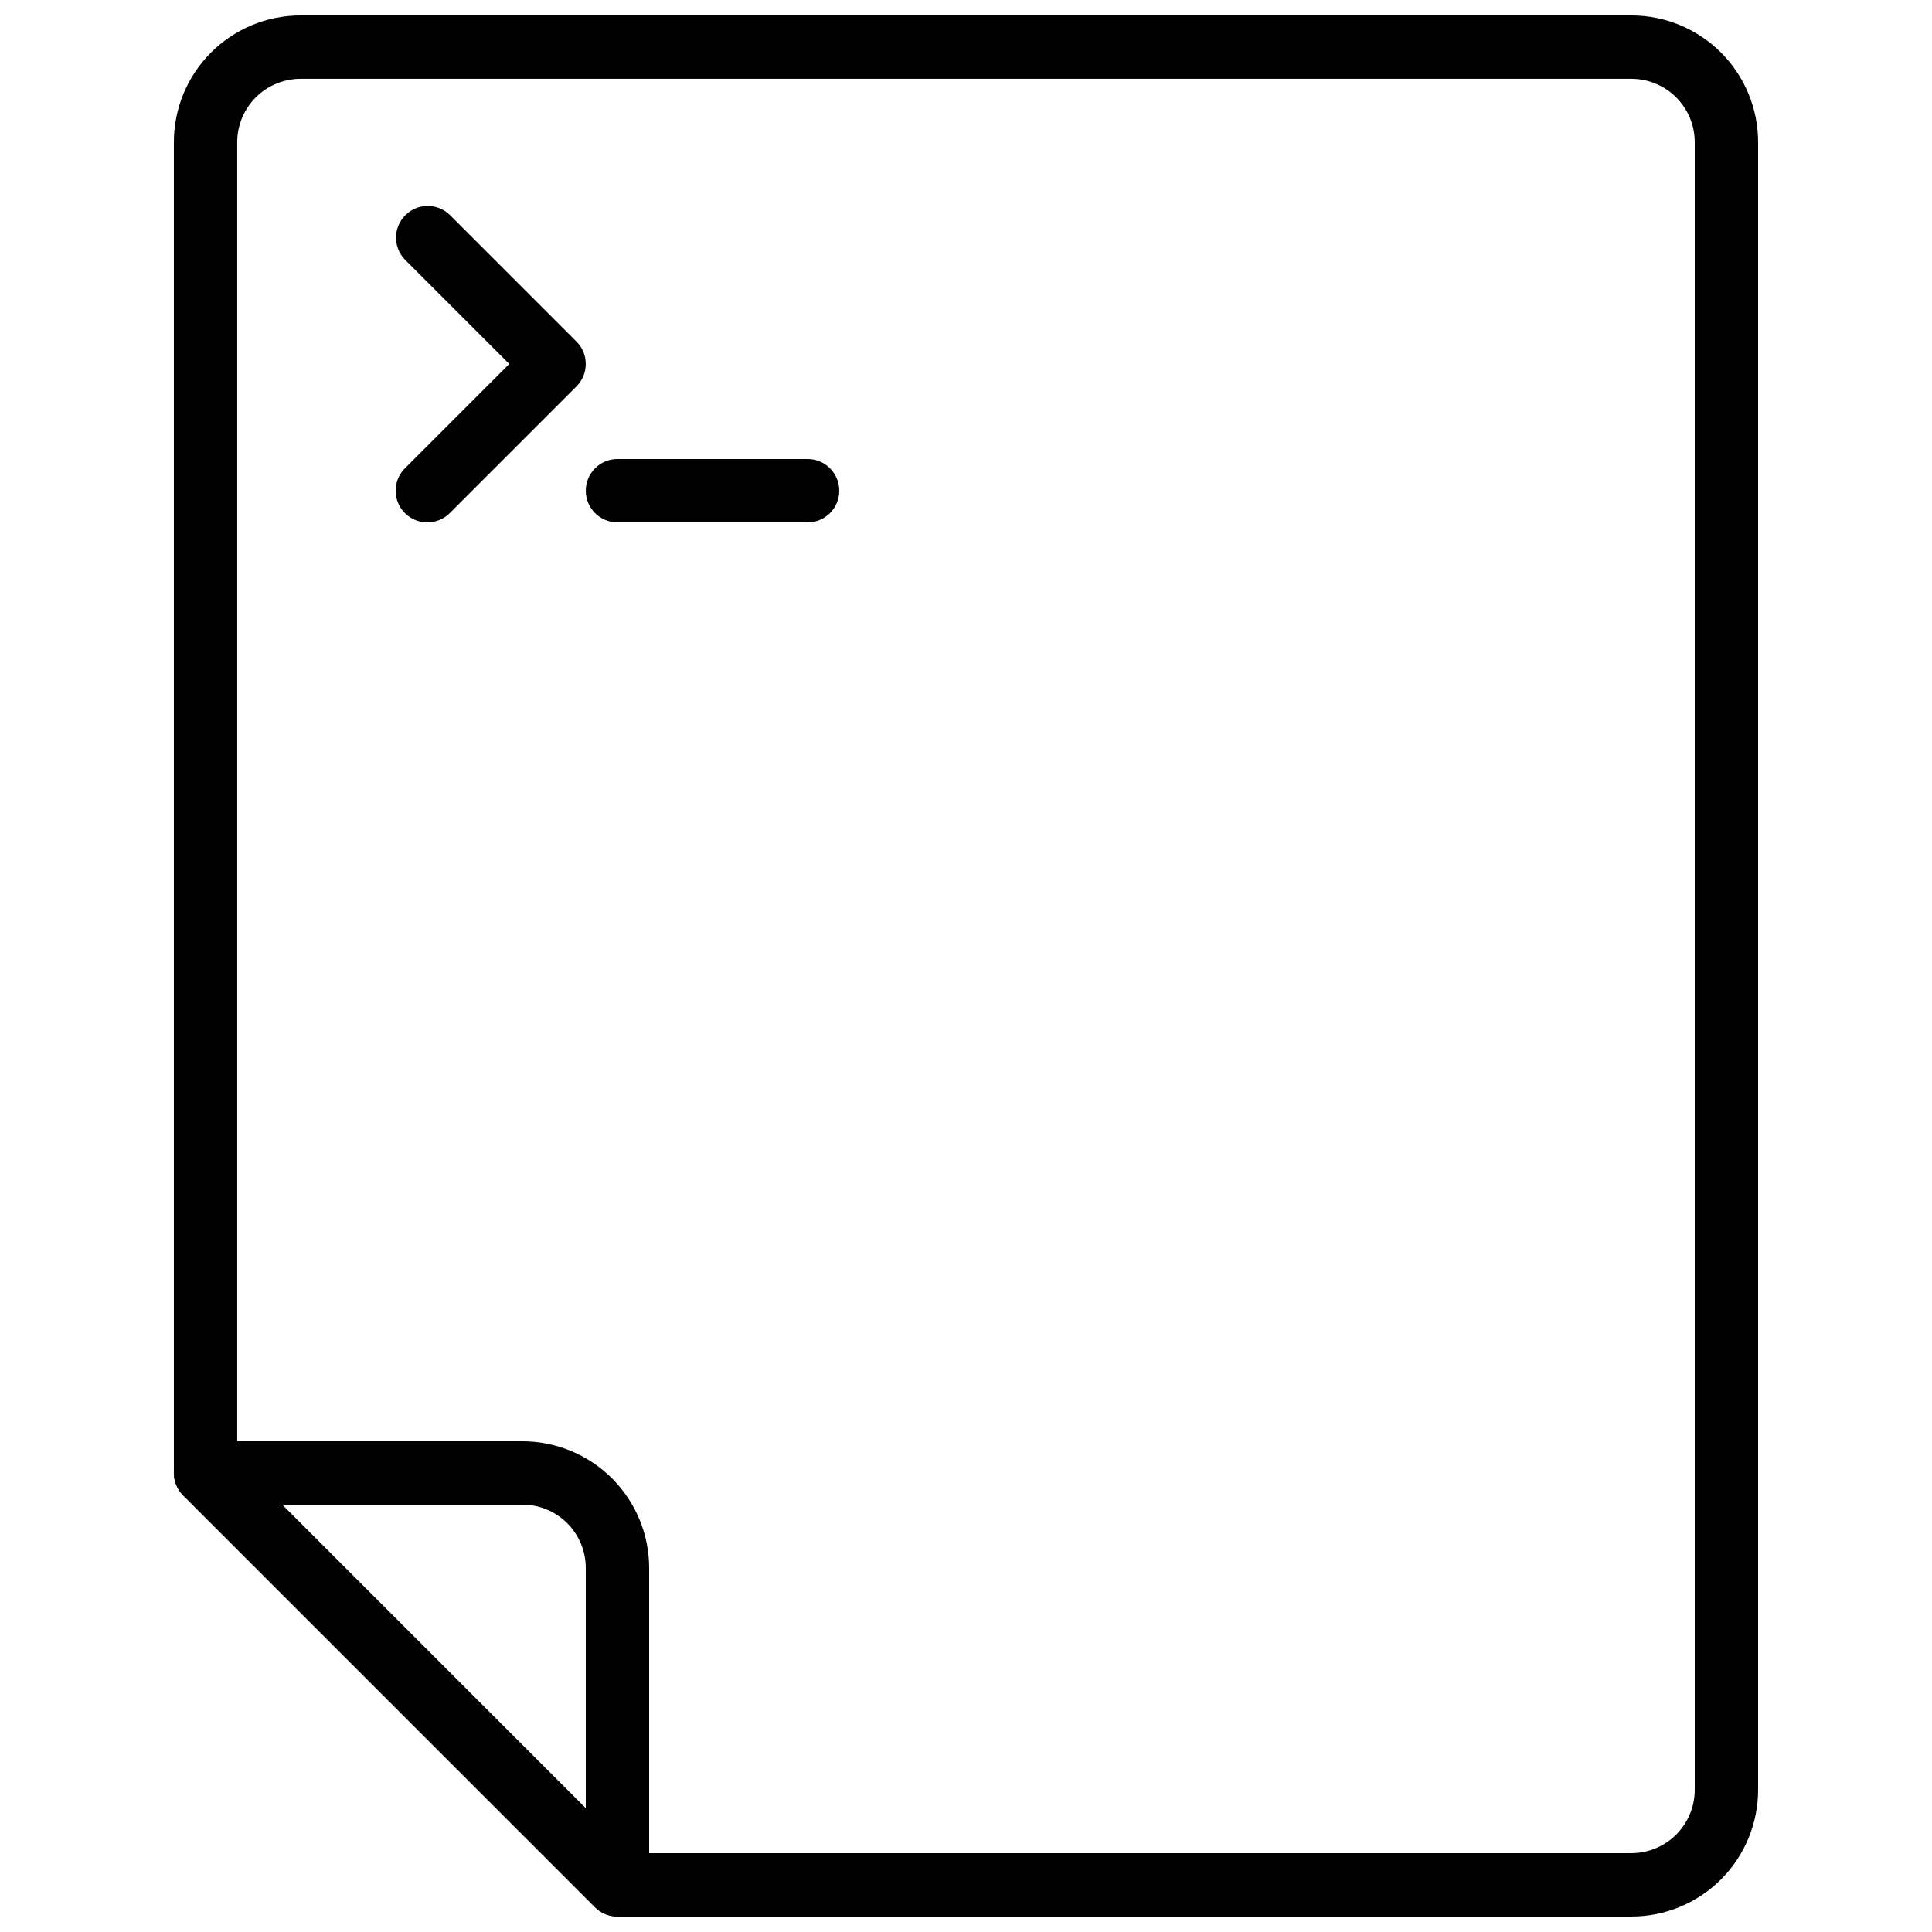 <?xml version="1.0" encoding="UTF-8"?>
<!-- Uploaded to: SVG Repo, www.svgrepo.com, Generator: SVG Repo Mixer Tools -->
<svg width="800px" height="800px" version="1.1" viewBox="144 144 512 512" xmlns="http://www.w3.org/2000/svg">
 <defs>
  <clipPath id="b">
   <path d="m190 525h127v126.9h-127z"/>
  </clipPath>
  <clipPath id="a">
   <path d="m190 148.09h420v503.81h-420z"/>
  </clipPath>
 </defs>
 <path d="m257.25 282.44c-3.398 0-6.457-2.047-7.758-5.184-1.301-3.137-0.582-6.746 1.82-9.148l27.648-27.652-27.648-27.648c-3.184-3.297-3.137-8.531 0.102-11.77 3.238-3.242 8.477-3.285 11.77-0.105l33.59 33.59c3.277 3.277 3.277 8.594 0 11.871l-33.59 33.59c-1.574 1.574-3.707 2.457-5.934 2.457z"/>
 <path d="m358.02 282.44h-50.383c-4.637 0-8.395-3.758-8.395-8.395s3.758-8.398 8.395-8.398h50.383c4.637 0 8.395 3.762 8.395 8.398s-3.758 8.395-8.395 8.395z"/>
 <g clip-path="url(#b)">
  <path d="m307.63 651.9c-2.227 0-4.363-0.883-5.938-2.461l-109.16-109.16 0.004 0.004c-2.402-2.402-3.121-6.012-1.82-9.152 1.301-3.137 4.359-5.18 7.758-5.184h83.965c8.91 0 17.453 3.539 23.75 9.84 6.301 6.297 9.84 14.84 9.84 23.75v83.969c0 3.394-2.043 6.457-5.184 7.758-1.016 0.426-2.109 0.641-3.215 0.637zm-88.887-109.16 80.492 80.492v-63.699c0-4.453-1.77-8.727-4.922-11.875-3.148-3.148-7.418-4.918-11.875-4.918z"/>
 </g>
 <g clip-path="url(#a)">
  <path d="m576.33 651.9h-268.7c-2.227 0-4.363-0.883-5.938-2.461l-109.16-109.16 0.004 0.004c-1.574-1.574-2.461-3.711-2.461-5.938v-352.67c0-8.906 3.539-17.449 9.836-23.75 6.301-6.297 14.844-9.836 23.75-9.836h352.67c8.906 0 17.449 3.539 23.75 9.836 6.297 6.301 9.836 14.844 9.836 23.75v436.64c0 8.906-3.539 17.449-9.836 23.75-6.301 6.297-14.844 9.836-23.75 9.836zm-265.22-16.793h265.22c4.453 0 8.727-1.77 11.875-4.918 3.148-3.148 4.918-7.422 4.918-11.875v-436.64c0-4.453-1.77-8.723-4.918-11.875-3.148-3.148-7.422-4.918-11.875-4.918h-352.67c-4.453 0-8.723 1.77-11.875 4.918-3.148 3.152-4.918 7.422-4.918 11.875v349.19z"/>
 </g>
</svg>